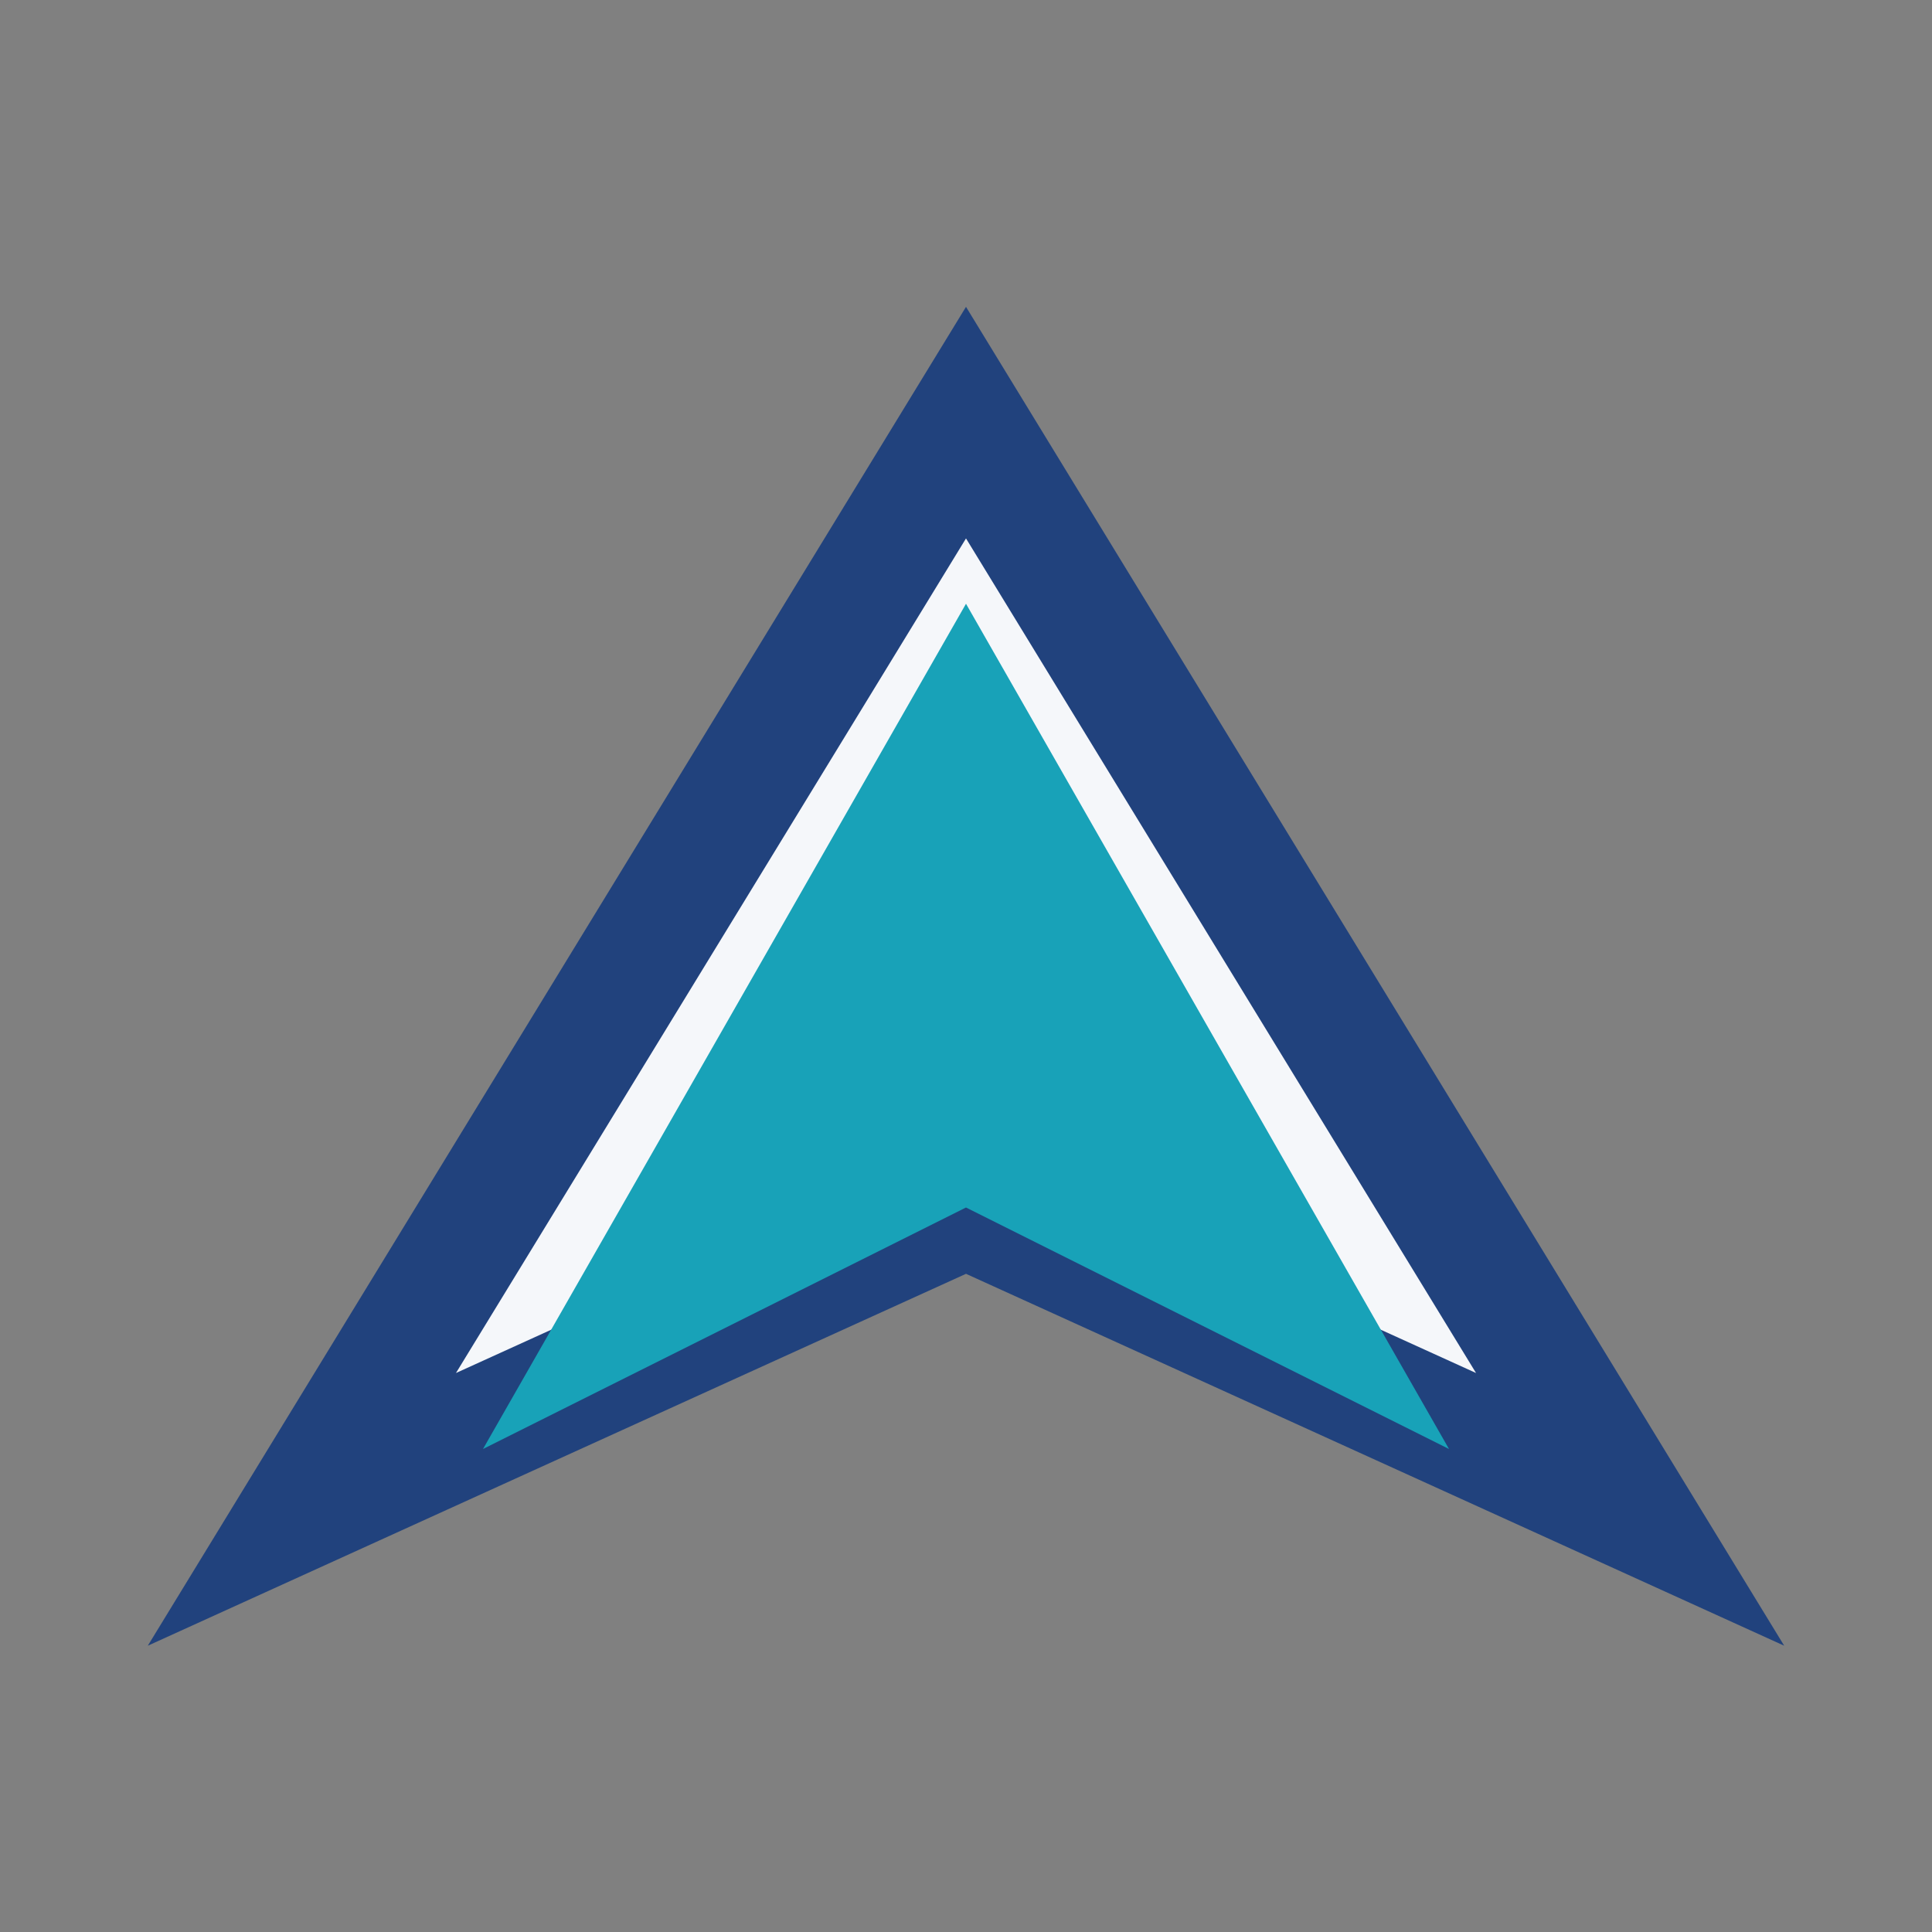 <?xml version="1.0" encoding="UTF-8"?>
<svg xmlns="http://www.w3.org/2000/svg" width="32" height="32" viewBox="0 0 32 32"><rect x="0" y="0" width="32" height="32" fill="#808080" stroke="none"/><polygon points="16,7 27,25 16,20 5,25" fill="#F5F7FA" stroke="#21427D" stroke-width="2"/><polygon points="16,10 24,24 16,20 8,24" fill="#18A2B8"/></svg>